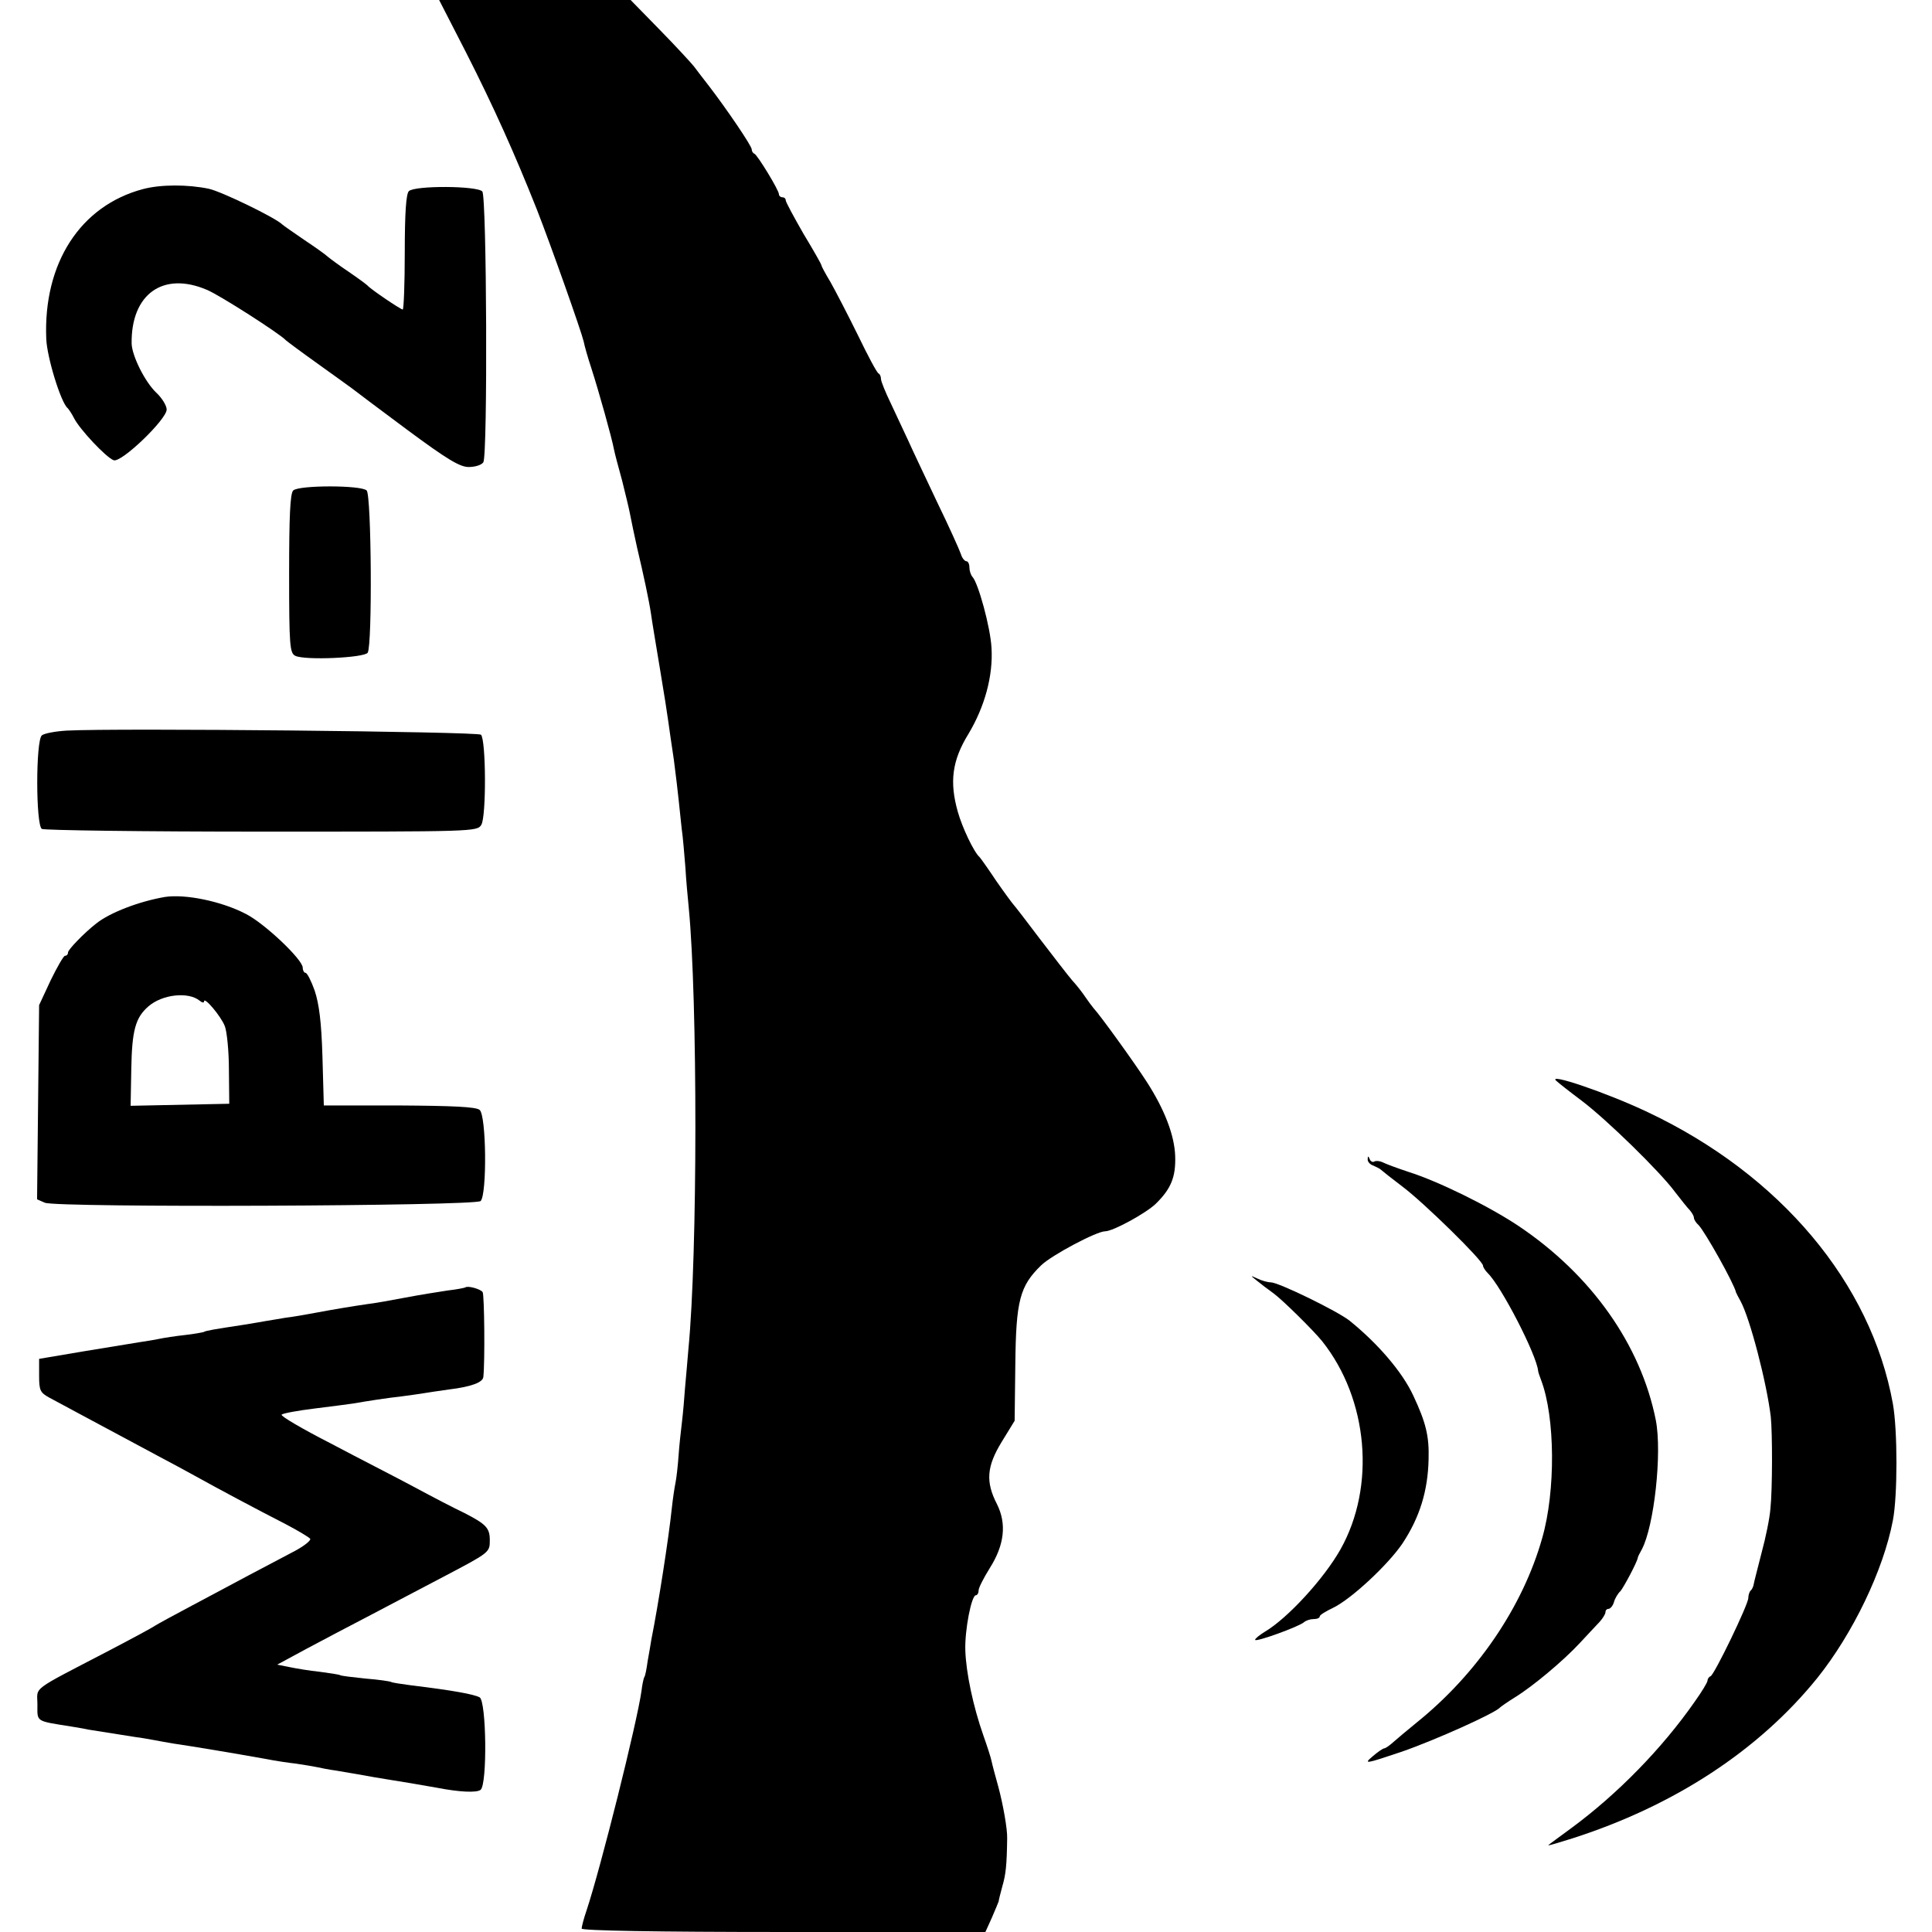 <?xml version="1.0" standalone="no"?>
<!DOCTYPE svg PUBLIC "-//W3C//DTD SVG 20010904//EN"
 "http://www.w3.org/TR/2001/REC-SVG-20010904/DTD/svg10.dtd">
<svg version="1.0" xmlns="http://www.w3.org/2000/svg"
 width="568pt" height="568pt" viewBox="0 0 568 568"
 preserveAspectRatio="xMidYMid meet">
<g transform="translate(0,568) scale(0.1,-0.1)"
fill="#000000" stroke="none">
<path d="M1369 5528 c83 -163 145 -302 209 -463 43 -110 131 -359 138 -389 2
-11 12 -47 23 -80 21 -65 60 -204 66 -237 2 -11 13 -52 24 -92 10 -40 21 -85
24 -102 3 -16 12 -59 20 -95 19 -80 35 -155 41 -195 2 -16 14 -88 26 -160 12
-71 23 -142 25 -158 2 -15 9 -64 16 -110 6 -45 12 -98 14 -117 2 -19 6 -57 9
-85 4 -27 8 -79 11 -115 2 -36 7 -90 10 -120 26 -271 26 -1017 -1 -1295 -3
-33 -7 -85 -10 -115 -2 -30 -6 -75 -9 -100 -3 -25 -8 -69 -10 -99 -2 -29 -6
-65 -9 -80 -3 -14 -8 -48 -11 -76 -9 -87 -40 -285 -60 -385 -2 -13 -7 -42 -11
-64 -3 -22 -7 -44 -10 -47 -2 -4 -6 -22 -8 -40 -13 -93 -120 -521 -162 -647
-8 -23 -14 -47 -14 -52 0 -6 219 -10 593 -10 l594 0 19 42 c10 23 19 45 20 48
0 3 5 23 11 45 10 34 13 62 14 140 1 27 -12 100 -26 152 -9 32 -18 66 -20 76
-2 10 -13 44 -24 75 -30 85 -51 185 -53 250 -2 59 18 162 31 162 4 0 8 6 8 14
0 8 15 37 33 66 43 68 50 130 21 188 -34 66 -30 111 14 183 l38 62 2 166 c2
187 13 230 76 291 31 30 163 100 188 100 23 0 120 53 149 81 45 44 59 79 57
140 -2 61 -31 137 -84 219 -36 56 -137 196 -156 216 -5 6 -17 22 -25 34 -8 12
-25 34 -38 48 -13 15 -55 70 -95 122 -39 52 -74 97 -77 100 -3 3 -26 34 -51
70 -24 36 -46 67 -49 70 -17 15 -51 87 -64 133 -25 88 -17 151 31 229 48 80
73 171 68 253 -3 60 -39 191 -56 209 -5 6 -9 18 -9 28 0 10 -4 18 -9 18 -5 0
-13 10 -16 21 -4 12 -35 81 -70 153 -34 72 -73 154 -85 181 -13 28 -36 77 -51
109 -16 33 -29 65 -29 72 0 7 -3 14 -7 16 -5 2 -32 53 -61 113 -30 61 -66 130
-80 155 -15 25 -27 47 -27 50 0 3 -24 45 -53 93 -28 49 -52 93 -52 98 0 5 -4
9 -10 9 -5 0 -10 4 -10 9 0 12 -63 115 -72 119 -5 2 -8 8 -8 13 0 10 -72 116
-124 184 -17 22 -38 49 -46 60 -8 10 -53 59 -100 107 l-86 88 -281 0 -282 0
78 -152z"/>
<path d="M420 5124 c-184 -49 -293 -218 -284 -440 2 -54 43 -188 63 -204 3 -3
12 -16 19 -30 17 -33 94 -115 116 -123 22 -9 156 120 156 149 0 11 -13 33 -30
49 -34 32 -72 109 -73 145 -2 145 92 213 221 158 37 -15 216 -130 232 -148 3
-3 46 -35 95 -70 50 -36 95 -68 100 -72 6 -5 78 -59 160 -120 120 -89 157
-111 183 -111 19 0 38 6 43 14 13 21 10 781 -3 796 -14 17 -199 18 -216 1 -8
-8 -12 -63 -12 -180 0 -92 -3 -168 -6 -168 -6 0 -95 60 -104 71 -3 3 -27 21
-55 40 -27 18 -55 39 -61 44 -6 6 -37 28 -70 50 -32 22 -61 42 -64 45 -20 20
-179 97 -216 105 -62 13 -142 13 -194 -1z"/>
<path d="M862 4238 c-9 -9 -12 -77 -12 -245 0 -211 2 -233 18 -241 28 -14 203
-6 213 9 14 23 11 463 -3 477 -16 16 -200 16 -216 0z"/>
<path d="M195 3532 c-32 -2 -65 -8 -72 -14 -18 -15 -18 -263 0 -275 6 -4 297
-8 646 -8 624 0 634 0 646 20 15 24 14 250 -1 265 -9 9 -1070 20 -1219 12z"/>
<path d="M485 3043 c-76 -13 -162 -46 -202 -78 -36 -28 -83 -77 -83 -85 0 -6
-4 -10 -9 -10 -4 0 -23 -33 -42 -72 l-34 -73 -3 -286 -3 -285 23 -10 c36 -15
1266 -10 1281 5 19 19 17 252 -3 268 -11 9 -78 12 -237 13 l-221 0 -4 143 c-3
103 -10 156 -23 195 -10 28 -22 52 -27 52 -4 0 -8 7 -8 15 0 24 -112 130 -167
158 -73 38 -179 59 -238 50z m102 -305 c7 -6 13 -7 13 -2 0 15 50 -44 61 -73
6 -15 12 -73 12 -128 l1 -100 -145 -3 -145 -3 2 109 c2 112 12 150 50 183 41
36 118 44 151 17z"/>
<path d="M4576 2502 c5 -5 38 -31 74 -58 73 -55 231 -209 275 -269 17 -22 36
-46 43 -53 6 -7 12 -17 12 -22 0 -5 6 -15 14 -22 19 -20 104 -171 110 -198 1
-3 7 -14 13 -25 28 -51 77 -240 89 -340 5 -47 5 -214 -1 -270 -2 -28 -14 -86
-26 -130 -11 -44 -22 -85 -23 -92 -1 -7 -5 -16 -9 -19 -4 -4 -7 -14 -7 -22 0
-19 -100 -226 -111 -230 -5 -2 -9 -8 -9 -13 0 -5 -17 -33 -37 -61 -96 -138
-228 -273 -364 -373 -35 -26 -66 -48 -67 -50 -2 -2 29 7 70 20 300 96 549 259
721 472 104 130 194 316 222 463 14 72 14 265 0 343 -64 355 -331 673 -720
857 -122 58 -300 118 -269 92z"/>
<path d="M4021 2272 c-1 -7 7 -16 17 -19 9 -4 19 -9 22 -12 3 -3 32 -26 65
-51 61 -46 235 -216 235 -231 0 -4 6 -14 14 -22 40 -39 143 -239 148 -287 0
-3 4 -15 9 -28 41 -108 43 -325 3 -464 -57 -202 -192 -400 -370 -543 -27 -22
-58 -48 -68 -57 -11 -10 -23 -18 -26 -18 -4 0 -20 -11 -35 -24 -27 -23 -21
-22 86 14 98 34 274 113 289 130 3 3 23 17 44 30 52 32 142 107 191 160 22 24
48 51 58 62 9 10 17 23 17 28 0 6 4 10 9 10 5 0 13 9 16 20 3 11 12 26 19 32
10 12 49 85 51 98 0 3 6 14 12 25 36 68 60 283 41 380 -44 221 -189 427 -404
571 -87 58 -235 131 -324 159 -30 10 -63 22 -73 27 -10 5 -22 6 -27 3 -4 -3
-11 1 -13 7 -4 10 -6 10 -6 0z"/>
<path d="M3695 1915 c11 -9 33 -26 50 -38 28 -21 116 -108 142 -140 136 -171
158 -427 54 -612 -49 -87 -156 -203 -222 -242 -16 -10 -29 -20 -29 -24 0 -8
130 39 144 52 6 5 18 9 28 9 10 0 18 3 18 8 0 4 18 15 39 25 54 26 162 127
204 189 51 77 75 155 77 248 2 68 -8 108 -45 187 -32 69 -103 152 -187 220
-35 28 -209 113 -232 113 -9 0 -27 5 -39 11 -22 10 -22 10 -2 -6z"/>
<path d="M1368 1895 c-1 -1 -25 -6 -52 -9 -27 -4 -83 -13 -125 -21 -42 -8 -92
-17 -111 -19 -48 -7 -96 -15 -155 -26 -27 -5 -66 -12 -85 -14 -19 -3 -46 -8
-60 -10 -14 -3 -43 -7 -65 -11 -85 -13 -110 -17 -116 -21 -3 -1 -28 -6 -56 -9
-27 -3 -60 -8 -74 -11 -13 -3 -40 -7 -59 -10 -19 -3 -93 -15 -165 -27 l-130
-22 0 -49 c0 -44 3 -50 30 -65 27 -15 144 -77 315 -169 36 -19 88 -47 115 -62
61 -34 177 -96 265 -141 36 -19 68 -38 72 -43 3 -5 -21 -24 -55 -41 -34 -18
-91 -48 -127 -67 -36 -19 -110 -59 -165 -88 -55 -29 -104 -56 -110 -60 -5 -4
-66 -37 -135 -73 -234 -122 -210 -104 -210 -158 0 -52 -7 -48 100 -65 25 -4
47 -8 50 -9 5 -1 77 -12 139 -22 18 -2 43 -7 55 -9 11 -2 37 -7 56 -10 61 -9
169 -27 270 -45 30 -6 71 -12 90 -14 19 -3 46 -7 60 -10 14 -3 39 -8 55 -10
17 -3 46 -8 65 -11 39 -7 60 -11 105 -18 27 -4 73 -12 130 -22 67 -13 117 -15
128 -6 20 17 17 261 -3 272 -18 9 -76 20 -200 35 -30 4 -57 8 -60 10 -3 2 -37
7 -75 10 -39 4 -72 8 -75 10 -3 2 -30 6 -60 10 -30 3 -71 10 -90 14 l-35 7 85
46 c47 25 132 70 190 100 58 31 155 81 215 113 135 71 135 71 135 107 0 36
-11 47 -75 80 -28 13 -93 47 -145 75 -52 28 -164 85 -247 129 -84 43 -149 81
-145 85 4 4 48 12 97 18 50 6 101 13 115 15 40 7 98 16 143 21 23 3 51 7 63 9
12 2 45 7 74 11 66 8 100 21 101 37 5 45 3 241 -2 249 -5 9 -44 20 -51 14z"/>
</g>
</svg>
